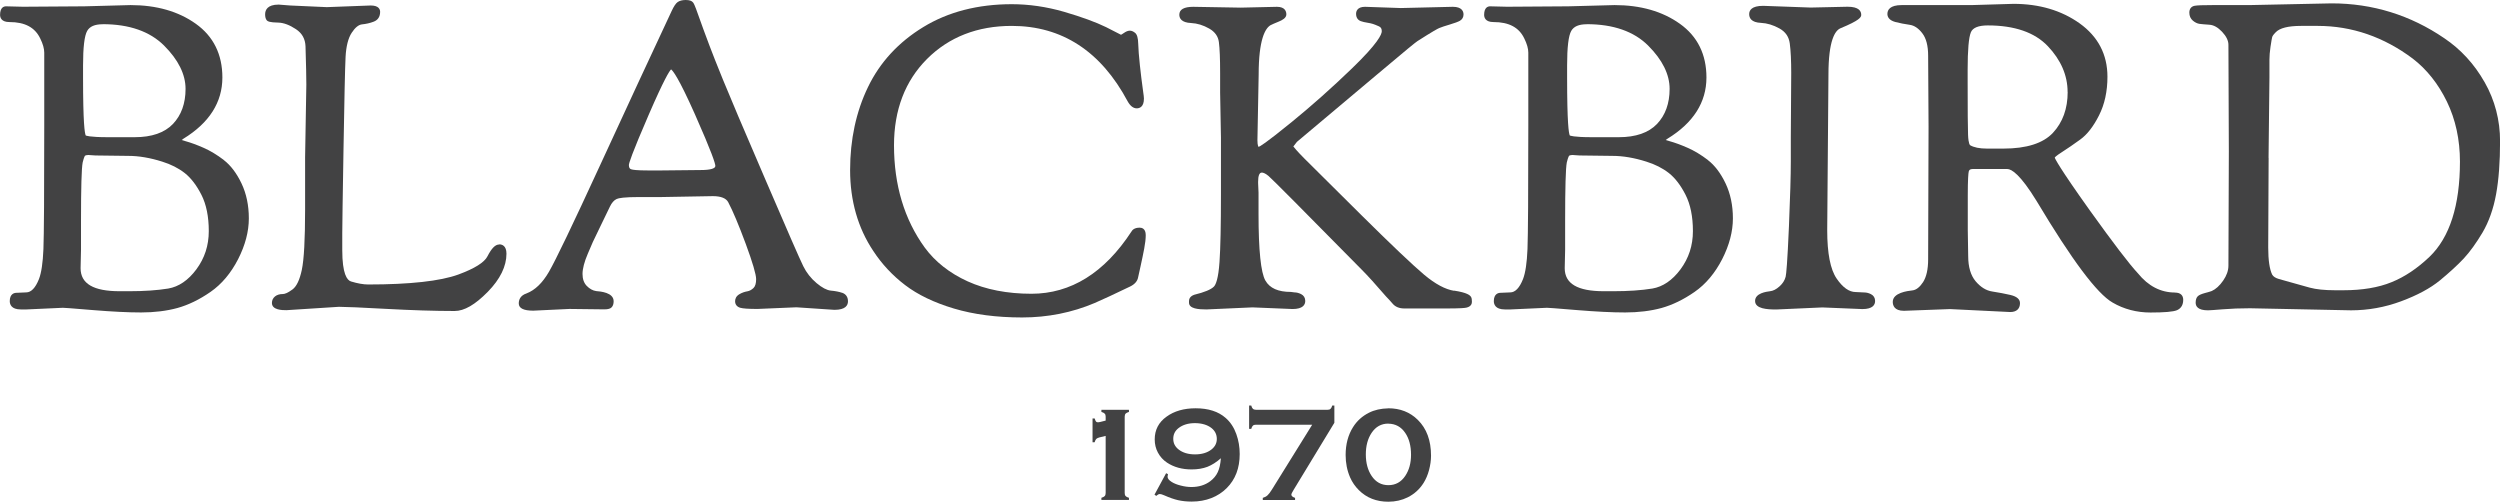 <?xml version="1.0" encoding="UTF-8"?>
<svg id="Layer_2" data-name="Layer 2" xmlns="http://www.w3.org/2000/svg" viewBox="0 0 363.9 73.01">
  <defs>
    <style>
      .cls-1 {
        fill: #424243;
      }
    </style>
  </defs>
  <g id="Layer_1-2" data-name="Layer 1">
    <g id="uuid-1a7473d3-dfa0-4a37-97d1-8c34a7693f4e" data-name="Layer 1-2">
      <g id="standard_logo" data-name="standard logo">
        <g>
          <path class="cls-1" d="M32.58,23.29c-.97-.74-1.97-1.35-2.98-1.79-.98-.43-1.84-.74-2.56-.94-.28-.07-.47-.14-.6-.18.07-.05.15-.11.26-.19,3.76-2.3,5.67-5.3,5.67-8.91,0-3.36-1.3-5.99-3.87-7.82-2.53-1.81-5.73-2.72-9.5-2.72l-6.73.18-8.93.06-2.46-.06c-.32,0-.87.16-.87,1.24,0,.39.18,1.05,1.36,1.05,2.26,0,3.72.78,4.49,2.4.38.77.58,1.46.58,2.06v10.41c0,10-.04,16.11-.12,18.17-.08,2-.3,3.47-.65,4.37-.51,1.29-1.14,1.94-1.86,1.94l-1.41.06c-.3,0-.98.13-.98,1.21,0,.45.21,1.21,1.6,1.21h.87l5.26-.24c.19,0,1.11.06,4.44.34,2.69.22,5.03.34,6.95.34s3.72-.22,5.29-.65c1.58-.44,3.2-1.22,4.81-2.34,1.63-1.13,2.98-2.74,4.02-4.77,1.04-2.04,1.56-4.03,1.56-5.93s-.36-3.61-1.07-5.1c-.71-1.49-1.58-2.63-2.57-3.39h0ZM14.96,3.52c3.85,0,6.86,1.05,8.93,3.12,2.07,2.07,3.12,4.19,3.12,6.3s-.62,3.83-1.84,5.11c-1.22,1.27-3.08,1.92-5.56,1.92h-3.92c-2.76,0-3.17-.24-3.21-.25-.15-.3-.39-1.78-.39-8.43v-1.77c0-2.63.2-4.32.6-5.02.37-.65,1.11-.97,2.26-.97ZM12.97,22.57l.94.06,4.78.06c1.51,0,3.17.28,4.93.84,1.26.39,2.36.95,3.27,1.66.9.71,1.72,1.77,2.43,3.17.71,1.4,1.07,3.17,1.07,5.28s-.61,3.95-1.81,5.57c-1.19,1.6-2.57,2.53-4.09,2.79-1.58.26-3.49.39-5.67.39h-1.41c-3.82,0-5.68-1.1-5.68-3.35l.06-2.7v-4.17c0-4.83.08-7.69.24-8.51.2-.84.34-.99.35-1,.05-.03.21-.1.61-.1h0Z"/>
          <path class="cls-1" d="M72.65,35.59c-.55,0-1.09.54-1.69,1.71-.45.9-1.88,1.79-4.24,2.66-2.64.96-7.06,1.45-13.12,1.45-.71,0-1.55-.15-2.51-.44-.58-.18-1.27-1.11-1.27-4.56v-2.45c0-.89.06-5.12.18-12.24.12-7.27.22-11.78.3-13.41.08-1.57.38-2.76.9-3.55.49-.75.99-1.15,1.48-1.21.61-.06,1.18-.19,1.7-.39.62-.23.95-.72.95-1.43,0-.35-.18-.93-1.37-.93l-6.4.24-5.32-.24-1.68-.13c-1.63,0-1.97.78-1.97,1.42,0,.36.07.63.21.83.15.21.49.35,1.69.37.79.02,1.66.34,2.59.96.9.6,1.35,1.42,1.39,2.5.08,2.69.12,4.51.12,5.56l-.18,10.6v7.6c0,4.32-.16,7.28-.48,8.78-.31,1.45-.76,2.4-1.35,2.84-.74.55-1.17.67-1.4.67-.48,0-.87.12-1.15.35-.3.24-.45.57-.45.95,0,1.03,1.5,1.05,2.08,1.05h.04l7.63-.49c.91,0,3.28.1,6.87.3,3.71.2,7.07.31,9.97.31,1.41,0,2.98-.91,4.83-2.79,1.81-1.85,2.72-3.72,2.72-5.55,0-1.18-.66-1.36-1.05-1.36h0Z"/>
          <path class="cls-1" d="M122.58,42.62c-.44-.15-.99-.26-1.66-.32-.57-.06-1.26-.42-2.06-1.09-.81-.68-1.47-1.51-1.94-2.47-.49-.99-2.3-5.13-5.54-12.67-3.17-7.36-5.24-12.23-6.15-14.48-.88-2.16-1.54-3.83-1.96-4.95l-.89-2.39c-.18-.49-.44-1.2-.77-2.14-.45-1.29-.62-1.61-.72-1.74-.19-.25-.54-.37-1.08-.37-.49,0-.88.1-1.17.3-.28.2-.55.61-.87,1.29-3.02,6.44-6.45,13.84-10.5,22.63-3.91,8.49-6.39,13.66-7.37,15.35-.94,1.62-2.03,2.67-3.26,3.14-.94.31-1.13.97-1.13,1.46,0,.7.71,1.05,2.11,1.05h0l5.26-.25,5.08.06c.56,0,.91-.1,1.1-.33.17-.2.26-.49.26-.85,0-1.28-1.93-1.43-2.54-1.48-.5-.07-.96-.33-1.38-.76-.41-.43-.61-1-.61-1.74s.26-1.76.77-2.94c.29-.69.53-1.26.73-1.7.2-.44.59-1.25,1.16-2.41.57-1.16,1.01-2.07,1.32-2.73.27-.57.61-.96,1-1.13.29-.13,1.1-.28,3.33-.28h3.25l7.41-.13c1.17,0,1.92.3,2.23.87.68,1.28,1.54,3.33,2.56,6.08,1.01,2.74,1.51,4.46,1.51,5.13,0,.62-.13,1.06-.39,1.3-.28.26-.57.42-.87.47-.4.07-.79.2-1.15.41-.54.3-.65.74-.65,1.04,0,.47.27.81.75.95.38.11,1.17.17,2.51.17h0l5.66-.24,5.54.37c1.63,0,1.97-.67,1.97-1.24,0-.63-.3-1.06-.86-1.25h0ZM104.12,24.18c0,.36-.78.57-2.07.57l-5.81.06h-1.9c-1.63,0-2.24-.09-2.47-.17-.15-.05-.33-.17-.33-.61,0-.25.38-1.54,2.91-7.38,2.23-5.14,2.98-6.3,3.23-6.55.26.18,1.09,1.18,3.48,6.55,2.46,5.55,2.97,7.16,2.97,7.53h0Z"/>
          <path class="cls-1" d="M165.87,33.14c-.71,0-1.05.32-1.18.57-3.92,6-8.82,9.05-14.55,9.05-3.53,0-6.66-.61-9.3-1.81-2.63-1.2-4.73-2.86-6.24-4.92-2.97-4.09-4.47-9.1-4.47-14.88,0-5.15,1.62-9.38,4.81-12.57,3.19-3.19,7.34-4.81,12.33-4.81,7.31,0,12.98,3.69,16.87,10.98.38.68.83,1.02,1.32,1.02.39,0,1.05-.18,1.05-1.42,0-.13-.02-.41-.19-1.58-.12-.84-.25-1.91-.4-3.27-.14-1.34-.22-2.35-.24-3.1-.02-.88-.17-1.38-.46-1.62-.53-.42-.98-.44-1.67.05-.2.14-.32.2-.38.23l-2.17-1.11c-1.52-.74-3.52-1.47-6.11-2.23-2.56-.74-5.12-1.11-7.62-1.11-4.93,0-9.27,1.12-12.88,3.33-3.61,2.2-6.32,5.14-8.05,8.74-1.73,3.58-2.6,7.64-2.6,12.08s1.13,8.41,3.36,11.75c1.24,1.9,2.8,3.58,4.64,4.98,1.84,1.41,4.23,2.56,7.11,3.42,2.87.86,6.21,1.3,9.93,1.3s7.28-.71,10.57-2.11c1.2-.52,2.88-1.3,5.16-2.4.67-.33,1.05-.78,1.15-1.32.04-.2.16-.76.37-1.68.2-.92.38-1.76.52-2.52.15-.79.22-1.43.22-1.96,0-.98-.61-1.08-.87-1.08h0Z"/>
          <path class="cls-1" d="M211.67,42.33c-1.28-.2-2.75-.98-4.38-2.35-1.66-1.4-4.71-4.29-9.05-8.59-4.37-4.32-7.15-7.08-8.33-8.27-1.18-1.19-1.54-1.65-1.65-1.8l.52-.67c4.04-3.39,7.89-6.62,11.55-9.71,4.51-3.81,5.75-4.8,6-4.96,2.21-1.41,2.94-1.81,3.17-1.9.34-.14.85-.31,1.53-.51.73-.22,1.22-.4,1.48-.55.34-.2.52-.52.52-.92s-.2-1.11-1.55-1.11l-7.58.18-5.21-.18c-1.17,0-1.3.71-1.3,1.02,0,.61.32,1.01.9,1.13.1.04.28.09.72.16.34.06.61.11.82.18.19.06.48.17.88.35.3.13.42.35.42.72,0,.45-.56,1.76-4.31,5.38-2.92,2.82-5.9,5.47-8.86,7.88-3.83,3.12-4.62,3.54-4.76,3.57,0,0-.17-.13-.17-.96l.18-9.56c0-5.11.95-6.73,1.72-7.19.23-.12.64-.3,1.23-.54.47-.19,1.08-.51,1.08-1.03,0-.42-.18-1.11-1.37-1.11l-5.26.12-6.92-.12c-1.35,0-2.03.39-2.03,1.15,0,.51.3,1.15,1.72,1.21.88.04,1.76.31,2.64.81.84.49,1.29,1.13,1.4,1.97.12.92.18,2.39.18,4.49v2.82l.12,6.61v8.21c0,4.59-.07,7.82-.21,9.87-.17,2.46-.54,3.31-.82,3.59-.43.43-1.38.82-2.85,1.18-.67.23-.77.67-.77.91v.24c0,.88,1.35.99,2.53.99h0l6.71-.3,5.83.24c1.53,0,1.85-.64,1.85-1.18,0-.45-.21-.79-.6-.99-.32-.16-.65-.25-.95-.25h-.01l-.53-.07c-1.86,0-3.07-.54-3.71-1.65-.66-1.15-1-4.41-1-9.67v-3.14l-.06-1.39v-.18c0-.89.18-1.34.54-1.34.17,0,.48.08.96.48.43.35,5.02,4.96,13.63,13.7.81.81,1.98,2.1,3.49,3.85.32.32.64.68.96,1.05.39.46.96.7,1.72.7h5.94c2.29,0,2.87-.07,3.11-.13.67-.16.77-.59.77-.83,0-.33-.03-.53-.1-.67-.15-.3-.57-.67-2.5-.97h0Z"/>
          <path class="cls-1" d="M248.6,23.29c-.97-.74-1.97-1.35-2.98-1.79-.98-.43-1.84-.74-2.56-.94-.28-.07-.47-.14-.6-.18.07-.05.15-.11.26-.19,3.76-2.3,5.67-5.3,5.67-8.91,0-3.36-1.3-5.99-3.87-7.82-2.53-1.81-5.73-2.72-9.5-2.72l-6.73.18-8.93.06-2.46-.06c-.32,0-.87.16-.87,1.24,0,.39.18,1.05,1.36,1.05,2.26,0,3.72.78,4.49,2.4.38.77.58,1.46.58,2.06v10.41c0,10-.04,16.11-.12,18.17-.08,2-.3,3.47-.65,4.37-.51,1.29-1.14,1.94-1.86,1.94l-1.41.06c-.3,0-.98.13-.98,1.21,0,.45.21,1.21,1.6,1.21h.87l5.26-.24c.19,0,1.11.06,4.44.34,2.69.22,5.03.34,6.95.34s3.72-.22,5.29-.65c1.58-.44,3.2-1.22,4.81-2.34,1.63-1.13,2.98-2.74,4.02-4.77,1.04-2.04,1.56-4.03,1.56-5.93s-.36-3.61-1.07-5.1c-.71-1.49-1.58-2.63-2.57-3.39h0ZM230.98,3.52c3.85,0,6.86,1.05,8.93,3.12,2.07,2.07,3.12,4.19,3.12,6.3s-.62,3.83-1.84,5.11c-1.22,1.27-3.08,1.92-5.56,1.92h-3.92c-2.76,0-3.17-.24-3.21-.25-.15-.3-.39-1.78-.39-8.43v-1.77c0-2.63.2-4.32.6-5.02.37-.65,1.11-.97,2.26-.97ZM229,22.57l.94.06,4.78.06c1.51,0,3.17.28,4.93.84,1.26.39,2.36.95,3.27,1.66.9.71,1.72,1.77,2.43,3.17.71,1.4,1.07,3.17,1.07,5.28s-.61,3.95-1.81,5.57c-1.19,1.6-2.57,2.53-4.09,2.79-1.58.26-3.49.39-5.67.39h-1.41c-3.82,0-5.68-1.1-5.68-3.35l.06-2.7v-4.17c0-4.83.08-7.69.24-8.51.2-.84.34-.99.35-1,.05-.03.21-.1.61-.1h0Z"/>
          <path class="cls-1" d="M272.34,42.82c-.33-.17-.66-.25-.98-.25h0l-1.24-.06c-.95,0-1.88-.65-2.77-1.95-.92-1.32-1.38-3.69-1.38-7.04l.18-22.66c0-4.99.96-6.42,1.76-6.75,2.78-1.15,3.01-1.59,3.01-1.95,0-.54-.34-1.18-1.98-1.18l-5.37.12-6.93-.25c-1.68,0-2.03.66-2.03,1.21s.3,1.21,1.72,1.27c.88.04,1.79.31,2.7.82.87.49,1.36,1.2,1.49,2.18.14,1.07.21,2.51.21,4.28l-.06,9.43v3.5c0,1.95-.09,5.1-.27,9.39-.23,5.36-.39,6.96-.48,7.35-.13.52-.44,1.01-.91,1.42-.47.42-.93.65-1.36.69-.54.07-2.18.28-2.18,1.42s1.75,1.24,3.08,1.24h0l6.71-.3,5.83.24c1.53,0,1.85-.64,1.85-1.18,0-.45-.21-.79-.6-.99h0Z"/>
          <path class="cls-1" d="M316.61,42.58c-2.09,0-3.9-.93-5.4-2.78-1.24-1.32-3.6-4.41-7.02-9.18-4.52-6.33-5.06-7.53-5.1-7.68,0-.02.13-.22,1.06-.81.82-.53,1.72-1.14,2.65-1.82,1-.72,1.92-1.9,2.73-3.51.82-1.61,1.23-3.5,1.23-5.63,0-3.24-1.37-5.85-4.05-7.77-2.65-1.89-5.89-2.84-9.62-2.84l-6.11.18h-10.16c-1.73,0-2.09.71-2.09,1.29,0,.39.2.91,1.15,1.17.64.17,1.35.3,2.09.41.67.09,1.29.51,1.84,1.23.57.74.85,1.83.85,3.27l.06,10.35-.06,19.29c0,1.44-.25,2.56-.74,3.32-.48.73-1,1.14-1.55,1.2-.71.08-2.86.34-2.86,1.67,0,.49.21,1.3,1.62,1.3l6.71-.25,8.77.43c.91,0,1.42-.47,1.42-1.29,0-.58-.47-.98-1.41-1.2-.77-.18-1.63-.34-2.63-.5-.88-.13-1.69-.63-2.41-1.48-.72-.85-1.09-2.09-1.09-3.68l-.06-3.8v-4.96c0-2.44.08-3.27.14-3.54.05-.19.15-.37.58-.37h5.02c.64,0,1.91.8,4.26,4.63,5.18,8.66,8.81,13.51,11.08,14.81,1.64.96,3.5,1.45,5.52,1.45s3.29-.11,3.83-.33c.43-.18.93-.58.93-1.52,0-.67-.43-1.05-1.18-1.05h0ZM300.97,13.4c0,2.41-.72,4.41-2.15,5.94-1.42,1.52-3.85,2.29-7.21,2.29h-2.39c-1.08,0-1.91-.17-2.46-.5,0,0-.24-.17-.29-1.49-.04-.98-.06-3.54-.06-7.8v-1.72c0-2.84.16-4.67.47-5.42.27-.66,1.1-1,2.46-1,3.89,0,6.83,1.01,8.74,3.02,1.91,2.01,2.88,4.26,2.88,6.67h0Z"/>
          <path class="cls-1" d="M361.65,11.95c-1.49-2.63-3.46-4.77-5.85-6.38-4.93-3.37-10.45-5.08-16.41-5.08l-11.94.25h-5.33c-1.42,0-2.29.03-2.66.1-.5.09-.78.45-.78.99,0,.49.17.88.51,1.17.31.26.63.42.95.47.27.04.75.08,1.47.13.61.04,1.23.38,1.84,1.03.61.65.92,1.28.92,1.89l.06,15.56-.06,16.6c0,.7-.26,1.44-.77,2.17-.51.74-1.08,1.25-1.66,1.51-.13.05-.41.14-.98.29-.55.15-.88.3-1.06.48-.2.2-.3.52-.3.93,0,.51.31,1.11,1.79,1.11.22,0,.95-.05,2.17-.15,1.2-.1,2.53-.15,3.95-.15l14.71.3c2.48,0,4.92-.44,7.27-1.31,2.35-.87,4.25-1.89,5.67-3.05,1.38-1.14,2.55-2.21,3.46-3.18.91-.98,1.83-2.26,2.74-3.79.91-1.55,1.58-3.42,1.97-5.56.39-2.12.58-4.72.58-7.74s-.75-5.95-2.25-8.58h0ZM330.21,22.99l.13-11.76v-2.57c0-.52.05-1.13.15-1.82.13-.87.2-1.25.24-1.41.03-.13.14-.35.51-.72.59-.63,1.83-.94,3.69-.94h2.45c4.96,0,9.62,1.61,13.83,4.77,2.03,1.56,3.7,3.66,4.96,6.25,1.26,2.6,1.9,5.54,1.9,8.74,0,6.37-1.49,11.03-4.43,13.85-1.76,1.68-3.62,2.93-5.54,3.7-1.91.78-4.26,1.17-6.99,1.17h-1.22c-1.52,0-2.76-.13-3.68-.38l-2.54-.71c-.73-.2-1.38-.39-1.96-.55-.48-.14-.81-.35-.97-.63-.38-.77-.58-2.1-.58-3.96l.06-13.04h0Z"/>
        </g>
        <g>
          <path class="cls-1" d="M159.03,64.4v-3.49h.31c.07.24.14.39.2.46.06.07.16.1.3.1.07,0,.16-.01.27-.04l.83-.21v-.57c0-.19-.04-.34-.14-.44s-.25-.19-.48-.25v-.31h4.01v.31c-.23.07-.39.15-.48.24-.09.1-.14.25-.14.45v11.11c0,.2.04.35.14.45.09.1.25.19.48.25v.31h-4.01v-.31c.23-.07.39-.15.48-.25s.14-.25.14-.45v-8.31l-.91.22c-.21.05-.36.13-.46.22-.09.1-.17.26-.24.49h-.31Z"/>
          <path class="cls-1" d="M168.04,72.02l1.7-3.14.27.14c-.04.16-.06.29-.06.37,0,.26.2.51.61.77.34.21.78.39,1.32.52.54.14,1.05.21,1.54.21,1.07,0,1.99-.28,2.74-.84.49-.37.86-.81,1.1-1.33.24-.51.39-1.18.45-2.02-.64.57-1.3.99-1.96,1.25-.66.25-1.43.38-2.3.38-1.39,0-2.58-.33-3.58-.99-.57-.38-1.01-.87-1.33-1.47-.31-.58-.46-1.22-.46-1.91,0-1.38.57-2.49,1.72-3.31,1.11-.81,2.53-1.22,4.23-1.22,1.86,0,3.31.47,4.37,1.4.7.61,1.22,1.4,1.56,2.36.33.92.49,1.89.49,2.9,0,2.05-.63,3.7-1.89,4.96s-3.01,1.96-5.09,1.96c-.73,0-1.39-.07-1.97-.2s-1.27-.37-2.06-.72c-.27-.12-.48-.18-.62-.18-.11,0-.22.04-.33.13-.08.07-.14.12-.18.14l-.26-.17h0ZM173.95,61.59c-.98,0-1.78.24-2.4.72-.51.4-.77.91-.77,1.56s.26,1.14.77,1.55c.61.48,1.41.72,2.4.72s1.79-.24,2.4-.72c.51-.41.77-.91.77-1.53,0-.65-.26-1.17-.77-1.58-.6-.47-1.4-.71-2.4-.72h0Z"/>
          <path class="cls-1" d="M191.02,61.82h-8.19c-.2,0-.35.04-.45.13-.1.09-.19.25-.25.48h-.31v-3.4h.31c.06.24.15.39.25.48.1.09.25.14.45.14h10.39c.2,0,.35-.04.45-.14.1-.09.19-.25.25-.48h.31v2.51l-5.91,9.73c-.23.38-.35.62-.35.73,0,.19.18.35.54.47v.31h-4.7v-.31c.27-.08.51-.2.69-.37.18-.17.4-.44.64-.84l5.87-9.45h0Z"/>
          <path class="cls-1" d="M202.08,59.43c1.72,0,3.16.56,4.3,1.69,1.28,1.26,1.92,3,1.92,5.2,0,.69-.1,1.39-.29,2.11-.19.71-.46,1.33-.79,1.86-.58.92-1.35,1.62-2.31,2.1-.84.42-1.79.64-2.83.64-1.72,0-3.16-.56-4.29-1.69-.54-.54-.97-1.16-1.27-1.85-.44-1.01-.65-2.1-.65-3.26,0-1.56.36-2.92,1.08-4.06.57-.91,1.34-1.6,2.31-2.09.81-.41,1.75-.62,2.82-.64h0ZM202.08,61.66c-1.02,0-1.83.45-2.43,1.35-.56.84-.84,1.88-.84,3.13s.28,2.29.84,3.13c.61.91,1.42,1.35,2.45,1.35s1.85-.45,2.45-1.35c.56-.84.84-1.86.84-3.07,0-1.3-.28-2.36-.84-3.18-.6-.89-1.42-1.34-2.46-1.35h0Z"/>
        </g>
      </g>
    </g>
  </g>
</svg>
